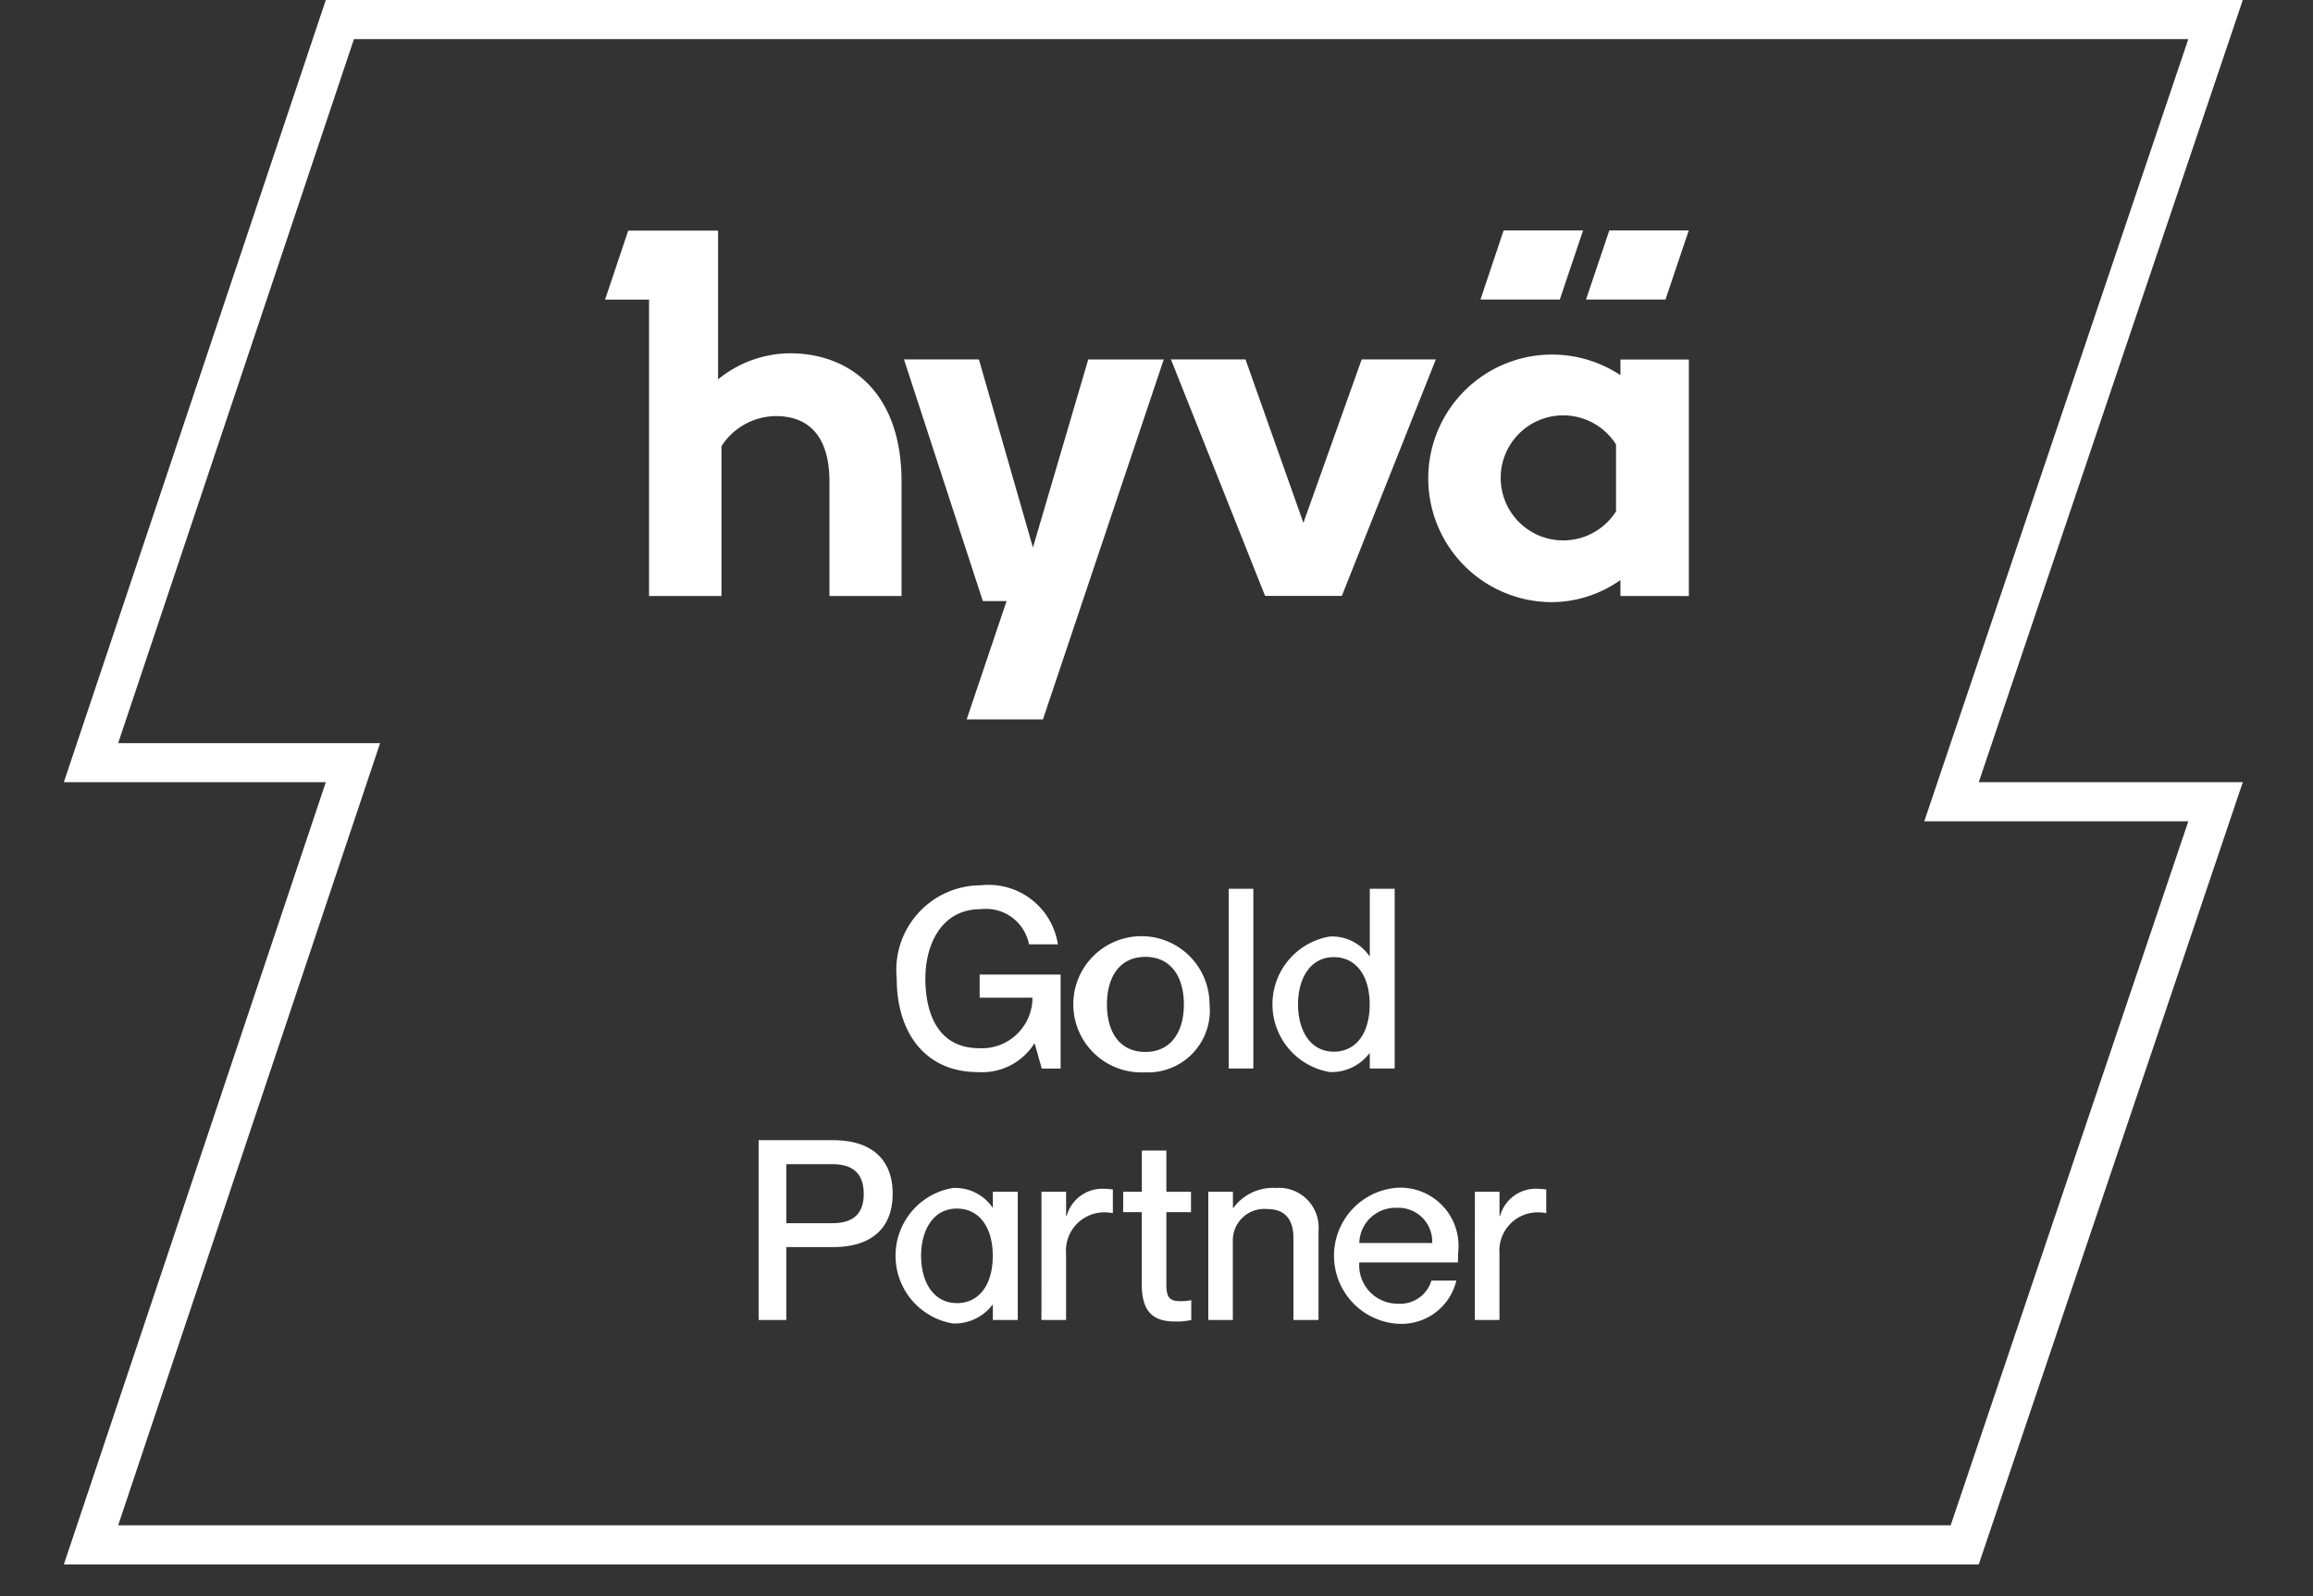 <svg xmlns="http://www.w3.org/2000/svg" xmlns:xlink="http://www.w3.org/1999/xlink" width="71" height="49" viewBox="0 0 71 49">
  <rect x="0" y="0" width="71" height="49" fill="#333333" stroke="none"/>
  <defs>
    <clipPath id="clip-path">
      <rect id="Rectangle_5710" data-name="Rectangle 5710" width="71" height="49" transform="translate(-2)" fill="none" stroke="#fff" stroke-width="2"/>
    </clipPath>
  </defs>
  <g id="hyva_gold-partner-badge_light" transform="translate(2)" clip-path="url(#clip-path)">
    <g id="Path_20812" data-name="Path 20812" transform="translate(-0.04)" fill="none" fill-rule="evenodd">
      <path d="M8.041,0,0,24.01H8.041L0,48.02H58.78l8.105-24.01H58.78L66.885,0Z" stroke="none"/>
      <path d="M 8.905 1.2 L 1.667 22.81 L 9.708 22.81 L 1.667 46.82 L 57.918 46.82 L 65.213 25.21 L 57.108 25.21 L 65.213 1.2 L 8.905 1.2 M 8.041 0 L 66.885 0 L 58.78 24.01 L 66.885 24.01 L 58.78 48.02 L 0 48.02 L 8.041 24.01 L 0 24.01 L 8.041 0 Z" stroke="none" fill="#fff"/>
    </g>
    <path id="Path_20813" data-name="Path 20813" d="M124.258,57.236,122.6,51.463h-2.3l2.42,7.417h.729l-1.225,3.632h2.341l3.709-11.048h-2.318Z" transform="translate(-94.551 -40.43)" fill="#fff"/>
    <path id="Path_20814" data-name="Path 20814" d="M164.382,51.463l-1.789,5.016-1.777-5.016h-2.288l2.889,7.259h2.356l2.885-7.259Z" transform="translate(-124.584 -40.43)" fill="#fff"/>
    <path id="Path_20815" data-name="Path 20815" d="M201.227,51.259a3.8,3.8,0,1,0-2.161,6.967,3.674,3.674,0,0,0,2.161-.679v.491h2.1V50.779h-2.1Zm-.135,4.179a1.919,1.919,0,1,1,0-2.052Z" transform="translate(-153.486 -39.743)" fill="#fff"/>
    <path id="Path_20816" data-name="Path 20816" d="M83.181,36.784a3.517,3.517,0,0,0-2.213.8V33.018H78.21l-.71,2.116h1.349v9.1h2.224v-4.6a2.007,2.007,0,0,1,1.668-.923c.951,0,1.646.551,1.646,2.015v3.508H86.6V40.727c0-2.836-1.683-3.943-3.415-3.943Z" transform="translate(-60.926 -25.939)" fill="#fff"/>
    <path id="Path_20817" data-name="Path 20817" d="M206,33h-2.439l-.71,2.12h2.435Z" transform="translate(-159.406 -25.926)" fill="#fff"/>
    <path id="Path_20818" data-name="Path 20818" d="M217.961,35.12H220.4l.714-2.12h-2.439Z" transform="translate(-171.276 -25.926)" fill="#fff"/>
    <path id="Path_20819" data-name="Path 20819" d="M107.784,128.57a1.348,1.348,0,0,0-1.482-1.08c-1.219,0-1.7,1.1-1.7,2.13s.363,2.138,1.652,2.138a1.553,1.553,0,0,0,1.636-1.551h-1.621v-.71h2.485v2.886h-.579l-.216-.764h-.015a1.9,1.9,0,0,1-1.736.872c-1.6,0-2.485-1.2-2.485-2.871a2.6,2.6,0,0,1,2.585-2.863,2.152,2.152,0,0,1,2.362,1.814Zm3.573,3.928a2.091,2.091,0,1,1,1.968-2.091A1.9,1.9,0,0,1,111.357,132.5Zm0-.625c.8,0,1.181-.641,1.181-1.459s-.378-1.459-1.181-1.459-1.181.633-1.181,1.459S110.547,131.873,111.357,131.873Zm2.557-5.009h.756v5.518h-.756Zm4.315,2.061h.015v-2.061h.764v5.518h-.764v-.463h-.015a1.46,1.46,0,0,1-1.212.571,2.109,2.109,0,0,1,0-4.16A1.394,1.394,0,0,1,118.229,128.925Zm-1.088,2.94c.679,0,1.1-.563,1.1-1.451s-.424-1.451-1.1-1.451c-.741,0-1.1.679-1.1,1.451S116.4,131.865,117.141,131.865ZM99.484,140.1v-5.518h2.3c1.042,0,1.814.486,1.814,1.644s-.772,1.636-1.814,1.636h-1.451V140.1Zm.849-2.971h1.412c.641,0,.965-.286.965-.9s-.324-.911-.965-.911h-1.412Zm6.326-.486h.015v-.478h.764V140.1h-.764v-.463h-.015a1.46,1.46,0,0,1-1.212.571,2.109,2.109,0,0,1,0-4.16A1.394,1.394,0,0,1,106.659,136.642Zm-1.088,2.94c.679,0,1.1-.563,1.1-1.451s-.424-1.451-1.1-1.451c-.741,0-1.1.679-1.1,1.451S104.83,139.582,105.571,139.582Zm2.595-3.419h.756v.749h.015a1.137,1.137,0,0,1,1.057-.841,2.608,2.608,0,0,1,.363.023v.725a1.558,1.558,0,0,0-.255-.023,1.175,1.175,0,0,0-1.181,1.266V140.1h-.756Zm2.51,0h.571V134.9H112v1.266h.756v.625H112v2.223c0,.417.116.509.44.509a1.639,1.639,0,0,0,.324-.031v.61a2.241,2.241,0,0,1-.486.046c-.641,0-1.034-.247-1.034-1.158v-2.2h-.571Zm2.611,3.936v-3.936h.756v.494h.015a1.505,1.505,0,0,1,1.3-.61,1.217,1.217,0,0,1,1.312,1.32V140.1H115.9v-2.524c0-.525-.232-.88-.795-.88a.966.966,0,0,0-1.065.988V140.1Zm5.8.116a2.093,2.093,0,0,1,0-4.175,1.787,1.787,0,0,1,1.868,2.007c0,.108,0,.224-.008.286h-3.025a1.177,1.177,0,0,0,1.181,1.266,1,1,0,0,0,1.034-.71h.764A1.727,1.727,0,0,1,119.091,140.215Zm-.023-3.558a1.107,1.107,0,0,0-1.142,1.08h2.238A1.037,1.037,0,0,0,119.068,136.658Zm2.406-.494h.756v.749h.015a1.137,1.137,0,0,1,1.057-.841,2.608,2.608,0,0,1,.363.023v.725a1.558,1.558,0,0,0-.255-.023,1.175,1.175,0,0,0-1.181,1.266V140.1h-.756Z" transform="translate(-78.197 -99.583)" fill="#fff"/>
  </g>
</svg>
